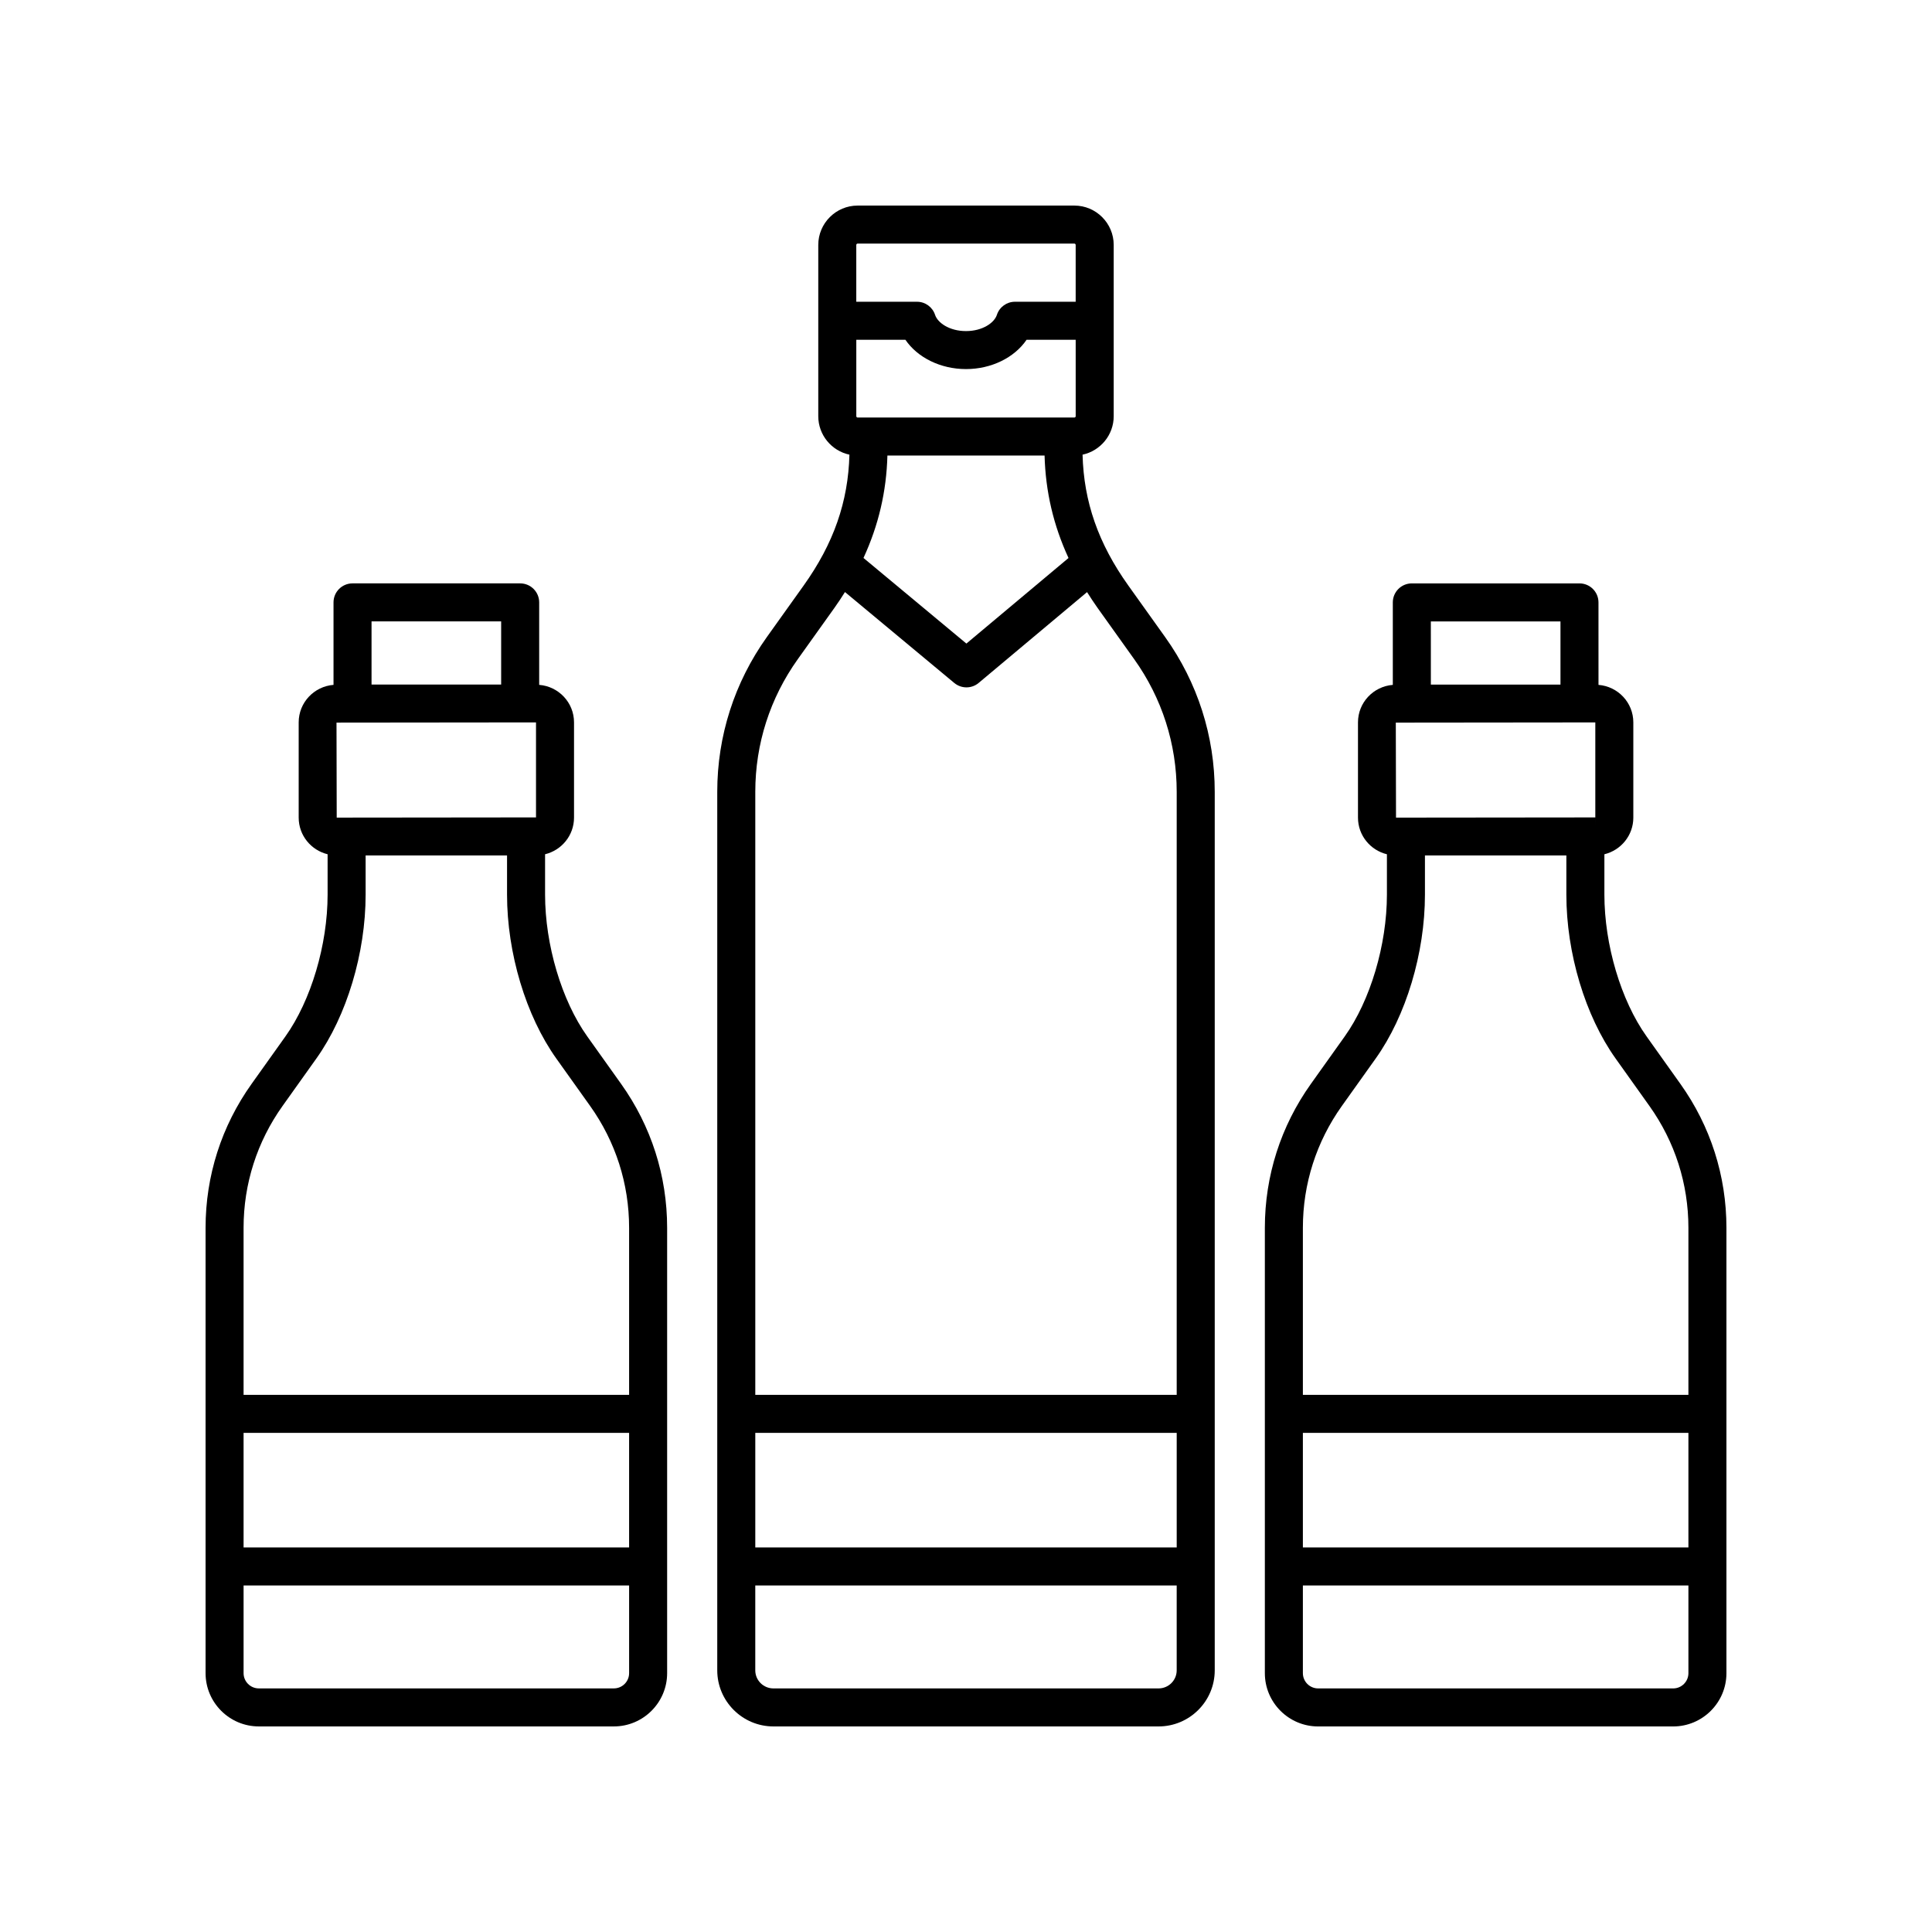<?xml version="1.0" encoding="UTF-8"?>
<!-- Uploaded to: SVG Repo, www.svgrepo.com, Generator: SVG Repo Mixer Tools -->
<svg fill="#000000" width="800px" height="800px" version="1.1" viewBox="144 144 512 512" xmlns="http://www.w3.org/2000/svg">
 <g>
  <path d="m443.03 299.19c-7.965-11.148-11.82-22.234-12.141-34.699 4.707-1.008 8.254-5.191 8.254-10.195v-45.383c0-5.754-4.68-10.434-10.434-10.434h-57.426c-5.75 0-10.434 4.68-10.434 10.434v45.383c0 5.004 3.547 9.191 8.254 10.195-0.32 12.465-4.176 23.551-12.145 34.703l-9.73 13.625c-8.602 12.047-13.152 26.23-13.152 41.02v232.82c0.004 8.195 6.684 14.863 14.891 14.863h102.06c8.211 0 14.887-6.668 14.887-14.863v-232.82c0-14.789-4.547-28.973-13.152-41.02zm-13.961-44.895c0 0.195-0.16 0.355-0.355 0.355h-57.43c-0.195 0-0.355-0.16-0.355-0.355v-20.254h13.012c3.199 4.707 9.293 7.769 16.059 7.769 6.762 0 12.859-3.062 16.055-7.769h13.012zm-8.246 10.434c0.25 9.504 2.344 18.492 6.344 27.148l-27.062 22.676-27.273-22.688c3.996-8.656 6.094-17.641 6.34-27.141zm-49.539-56.176h57.426c0.195 0 0.355 0.16 0.355 0.359v15.055h-16.09c-2.184 0-4.117 1.406-4.793 3.484-0.676 2.078-3.773 4.289-8.188 4.289-4.414 0-7.512-2.211-8.188-4.289-0.676-2.078-2.609-3.484-4.793-3.484h-16.09v-15.055c0.004-0.199 0.164-0.359 0.359-0.359zm84.555 345.54h-111.68v-30.363h111.68zm-4.812 37.355h-102.06c-2.656 0-4.812-2.148-4.812-4.789v-22.492h111.68v22.492c0.004 2.641-2.156 4.789-4.809 4.789zm4.812-77.793h-111.68v-159.82c0-12.676 3.898-24.836 11.277-35.164l9.727-13.621c0.984-1.375 1.883-2.762 2.762-4.152l28.973 24.098c0.934 0.773 2.078 1.164 3.223 1.164 1.152 0 2.301-0.391 3.234-1.176l28.727-24.07c0.875 1.383 1.773 2.766 2.75 4.137l9.73 13.625c7.379 10.328 11.277 22.488 11.277 35.164z"/>
  <path d="m299.63 418.66c-6.793-9.535-11.18-24.289-11.18-37.586v-10.688c4.391-1.062 7.672-5 7.672-9.711v-25.238c0-5.258-4.082-9.531-9.234-9.941v-21.855c0-2.781-2.254-5.039-5.039-5.039h-44.426c-2.781 0-5.039 2.254-5.039 5.039v21.855c-5.152 0.41-9.23 4.684-9.23 9.941v25.238c0 4.711 3.277 8.645 7.664 9.711v10.691c0 13.297-4.387 28.051-11.18 37.586l-8.969 12.586c-7.977 11.191-12.191 24.375-12.191 38.125v118.03c0 7.785 6.332 14.117 14.117 14.117h94.082c7.785 0 14.121-6.332 14.121-14.117v-118.03c0-13.75-4.215-26.934-12.195-38.129zm-66.398-57.984-0.055-25.18 52.871-0.055v25.18zm52.871 2.191v-2.25h0.004zm-9.293-54.188v16.738h-34.348v-16.738zm33.91 245.41h-102.17v-30.363h102.17zm-4.043 37.355h-94.082c-2.231 0-4.043-1.812-4.043-4.039v-23.238h102.17v23.238c0 2.227-1.812 4.039-4.043 4.039zm4.043-77.793h-102.17v-44.273c0-11.641 3.57-22.801 10.324-32.281l8.969-12.586c8.051-11.297 13.051-27.938 13.051-43.43v-10.383h37.477v10.383c0 15.488 5 32.129 13.051 43.43l8.973 12.586c6.754 9.48 10.324 20.641 10.324 32.281z"/>
  <path d="m580.36 418.66c-6.793-9.531-11.18-24.281-11.18-37.582v-10.688c4.387-1.066 7.668-5 7.668-9.711v-25.238c0-5.254-4.082-9.531-9.23-9.941l-0.004-21.855c0-2.781-2.254-5.039-5.039-5.039h-44.426c-2.781 0-5.039 2.254-5.039 5.039v21.855c-5.152 0.41-9.23 4.684-9.23 9.941v25.238c0 4.711 3.281 8.648 7.668 9.711v10.688c0 13.297-4.387 28.051-11.18 37.582l-8.973 12.59c-7.977 11.195-12.195 24.379-12.195 38.129v118.03c0 7.785 6.336 14.117 14.121 14.117h94.082c7.789 0 14.121-6.332 14.121-14.117v-118.03c0-13.75-4.215-26.934-12.195-38.129zm-66.402-57.98-0.055-25.18 52.871-0.055v25.18zm52.871 2.188v-2.246h0.004zm-9.289-54.184v16.738h-34.348l-0.004-16.738zm33.906 245.41h-102.17v-30.363h102.17zm-4.039 37.355h-94.086c-2.231 0-4.043-1.812-4.043-4.043v-23.238l102.17 0.004v23.238c0 2.227-1.812 4.039-4.039 4.039zm4.039-77.793h-102.17v-44.273c0-11.641 3.57-22.801 10.324-32.281l8.973-12.59c8.051-11.297 13.051-27.941 13.051-43.43v-10.379h37.477v10.383c0 15.492 5 32.137 13.051 43.43l8.969 12.586c6.754 9.48 10.324 20.641 10.324 32.281z"/>
 </g>
</svg>